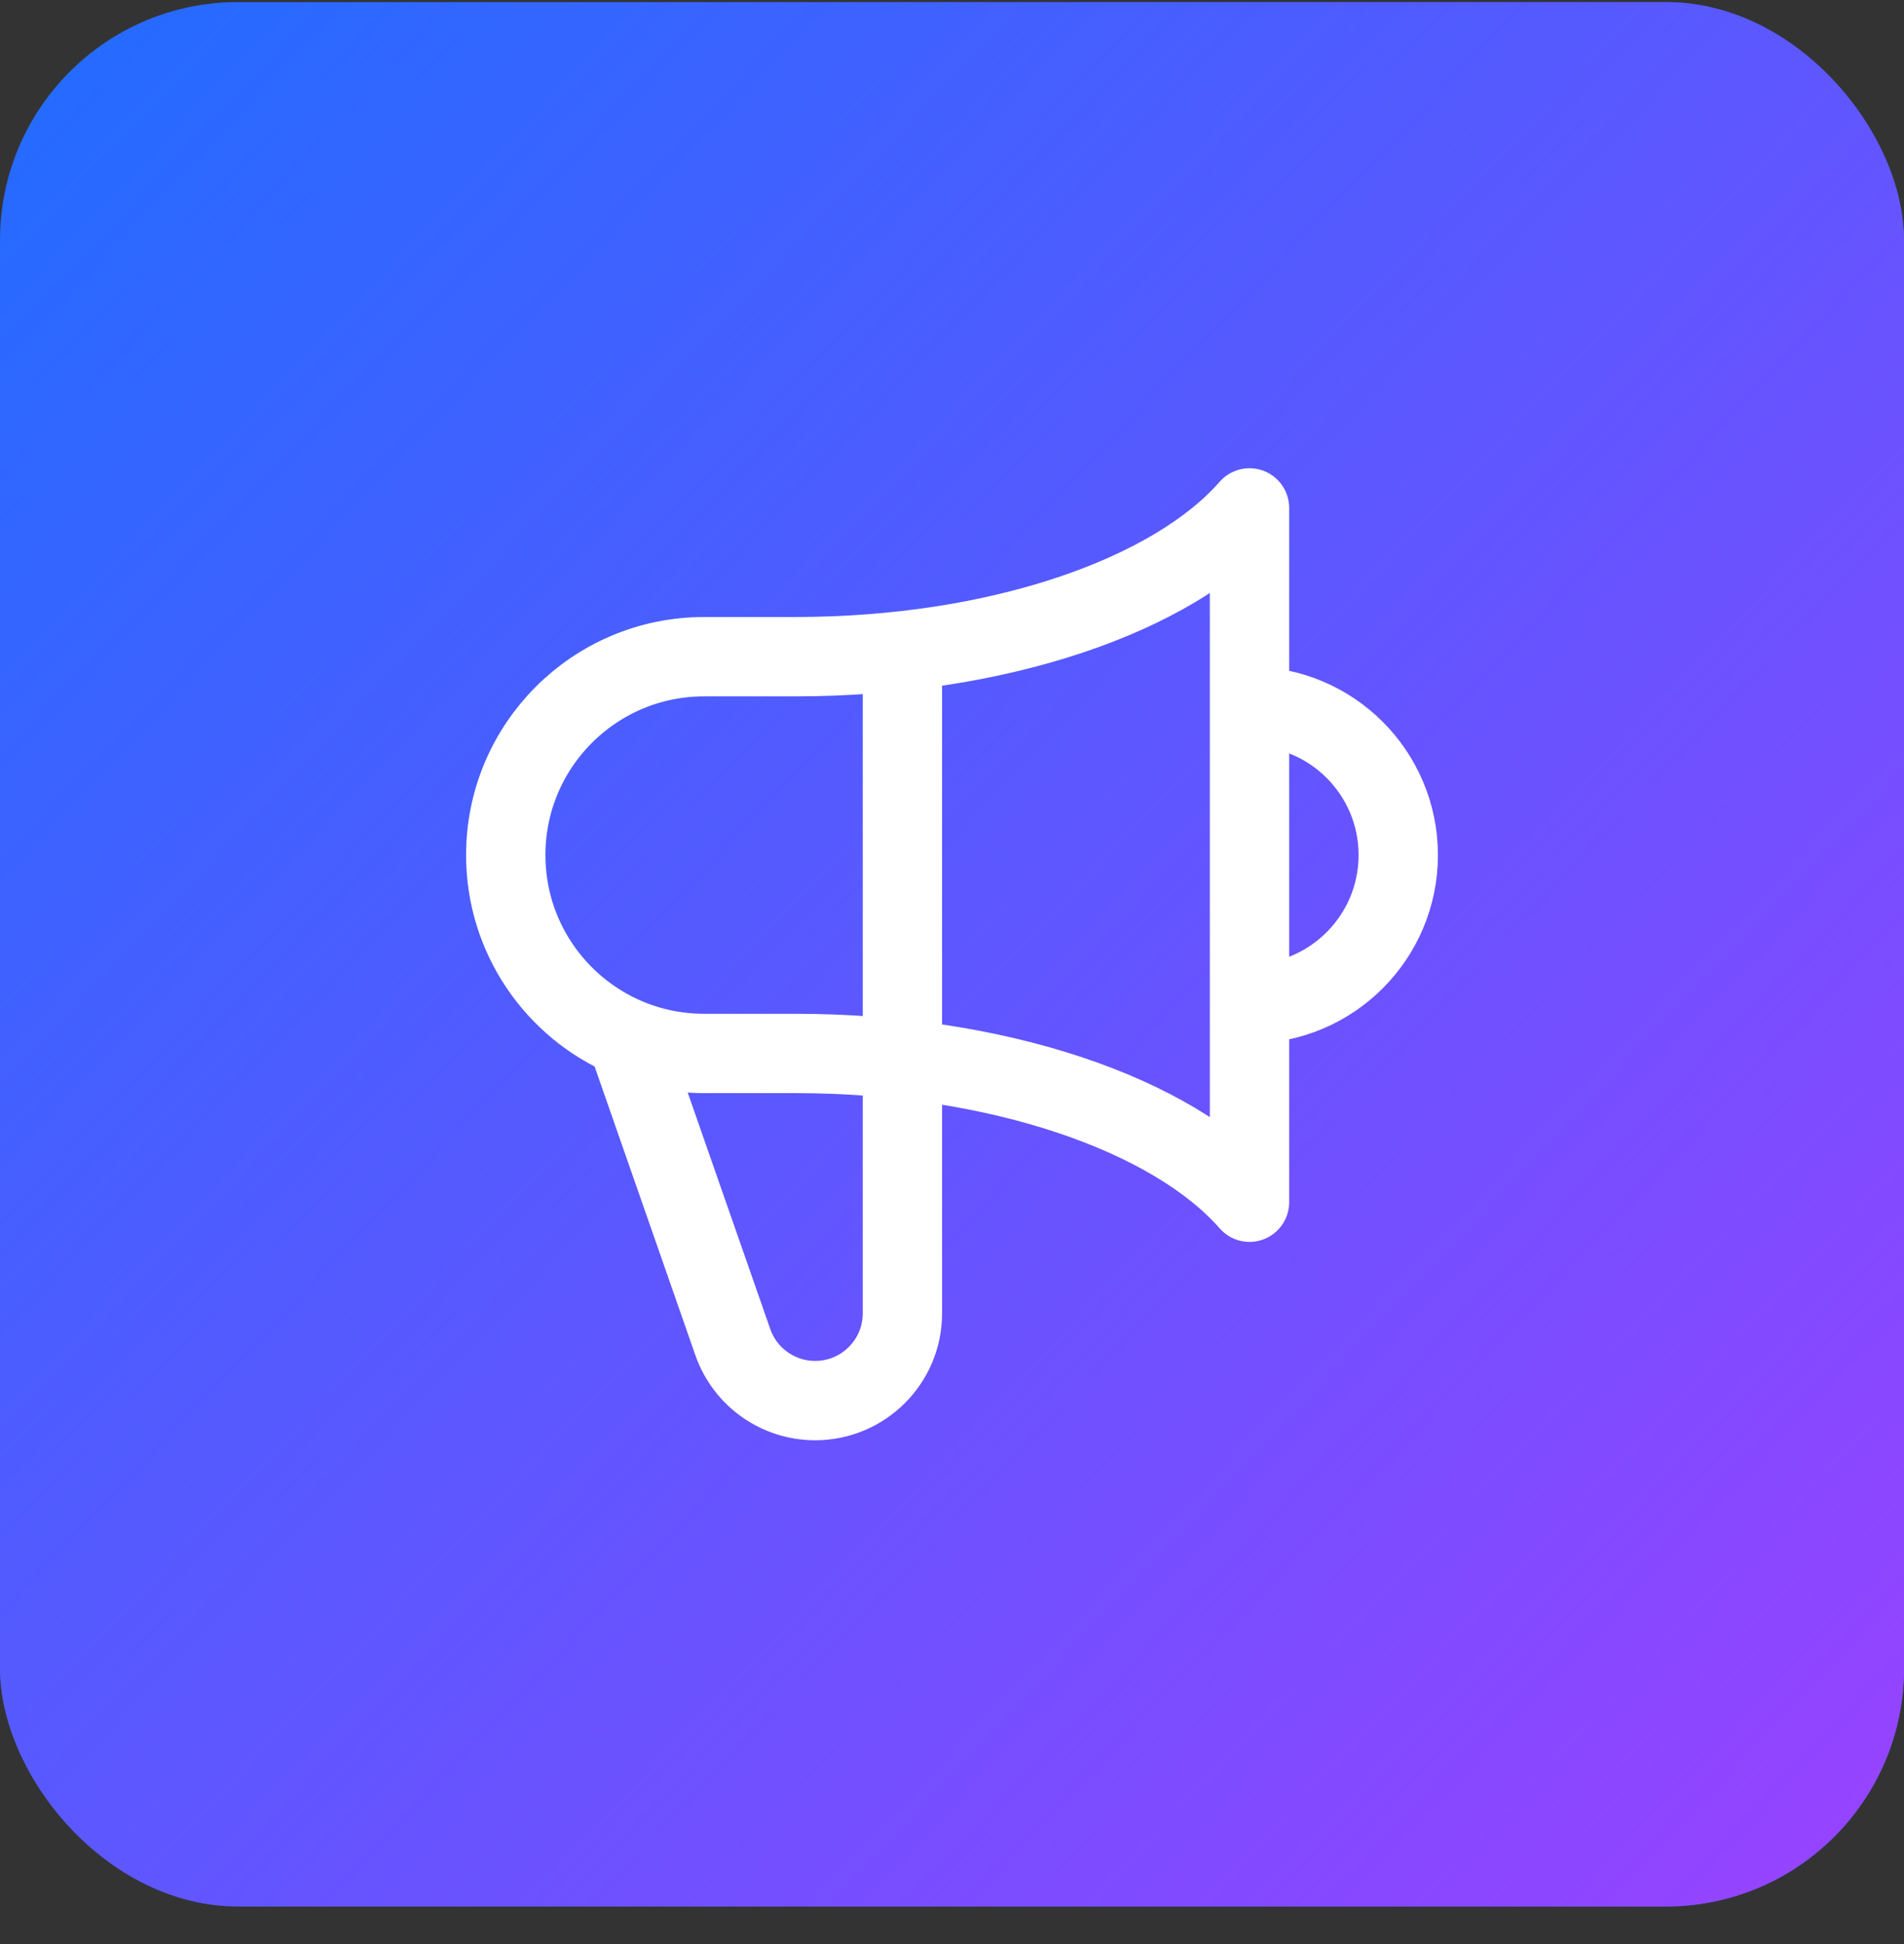 <svg width="48" height="49" viewBox="0 0 48 49" fill="none" xmlns="http://www.w3.org/2000/svg">
<rect x="0" y="0" width="48" height="49" fill="#333333" stroke="none"/>
<rect y="0.052" width="48" height="48" rx="6" fill="#216CFF"/>
<rect y="0.052" width="48" height="48" rx="6" fill="url(#paint0_linear_25767_13185)"/>
<path d="M22.75 16.405V33.102C22.75 34.317 21.765 35.302 20.55 35.302C19.621 35.302 18.791 34.718 18.479 33.842L15.796 26.156M31.5 25.302C33.571 25.302 35.25 23.623 35.25 21.552C35.25 19.481 33.571 17.802 31.5 17.802M15.796 26.156C14.005 25.395 12.75 23.62 12.75 21.552C12.75 18.791 14.989 16.552 17.75 16.552H20.04C25.166 16.552 29.571 15.009 31.5 12.802L31.5 30.302C29.571 28.095 25.166 26.552 20.04 26.552L17.75 26.552C17.056 26.552 16.396 26.411 15.796 26.156Z" stroke="white" stroke-width="2" stroke-linecap="round" stroke-linejoin="round"/>
<defs>
<linearGradient id="paint0_linear_25767_13185" x1="0" y1="0.052" x2="48" y2="45.469" gradientUnits="userSpaceOnUse">
<stop stop-color="#9643FF" stop-opacity="0"/>
<stop offset="1" stop-color="#9643FF"/>
</linearGradient>
</defs>
</svg>
